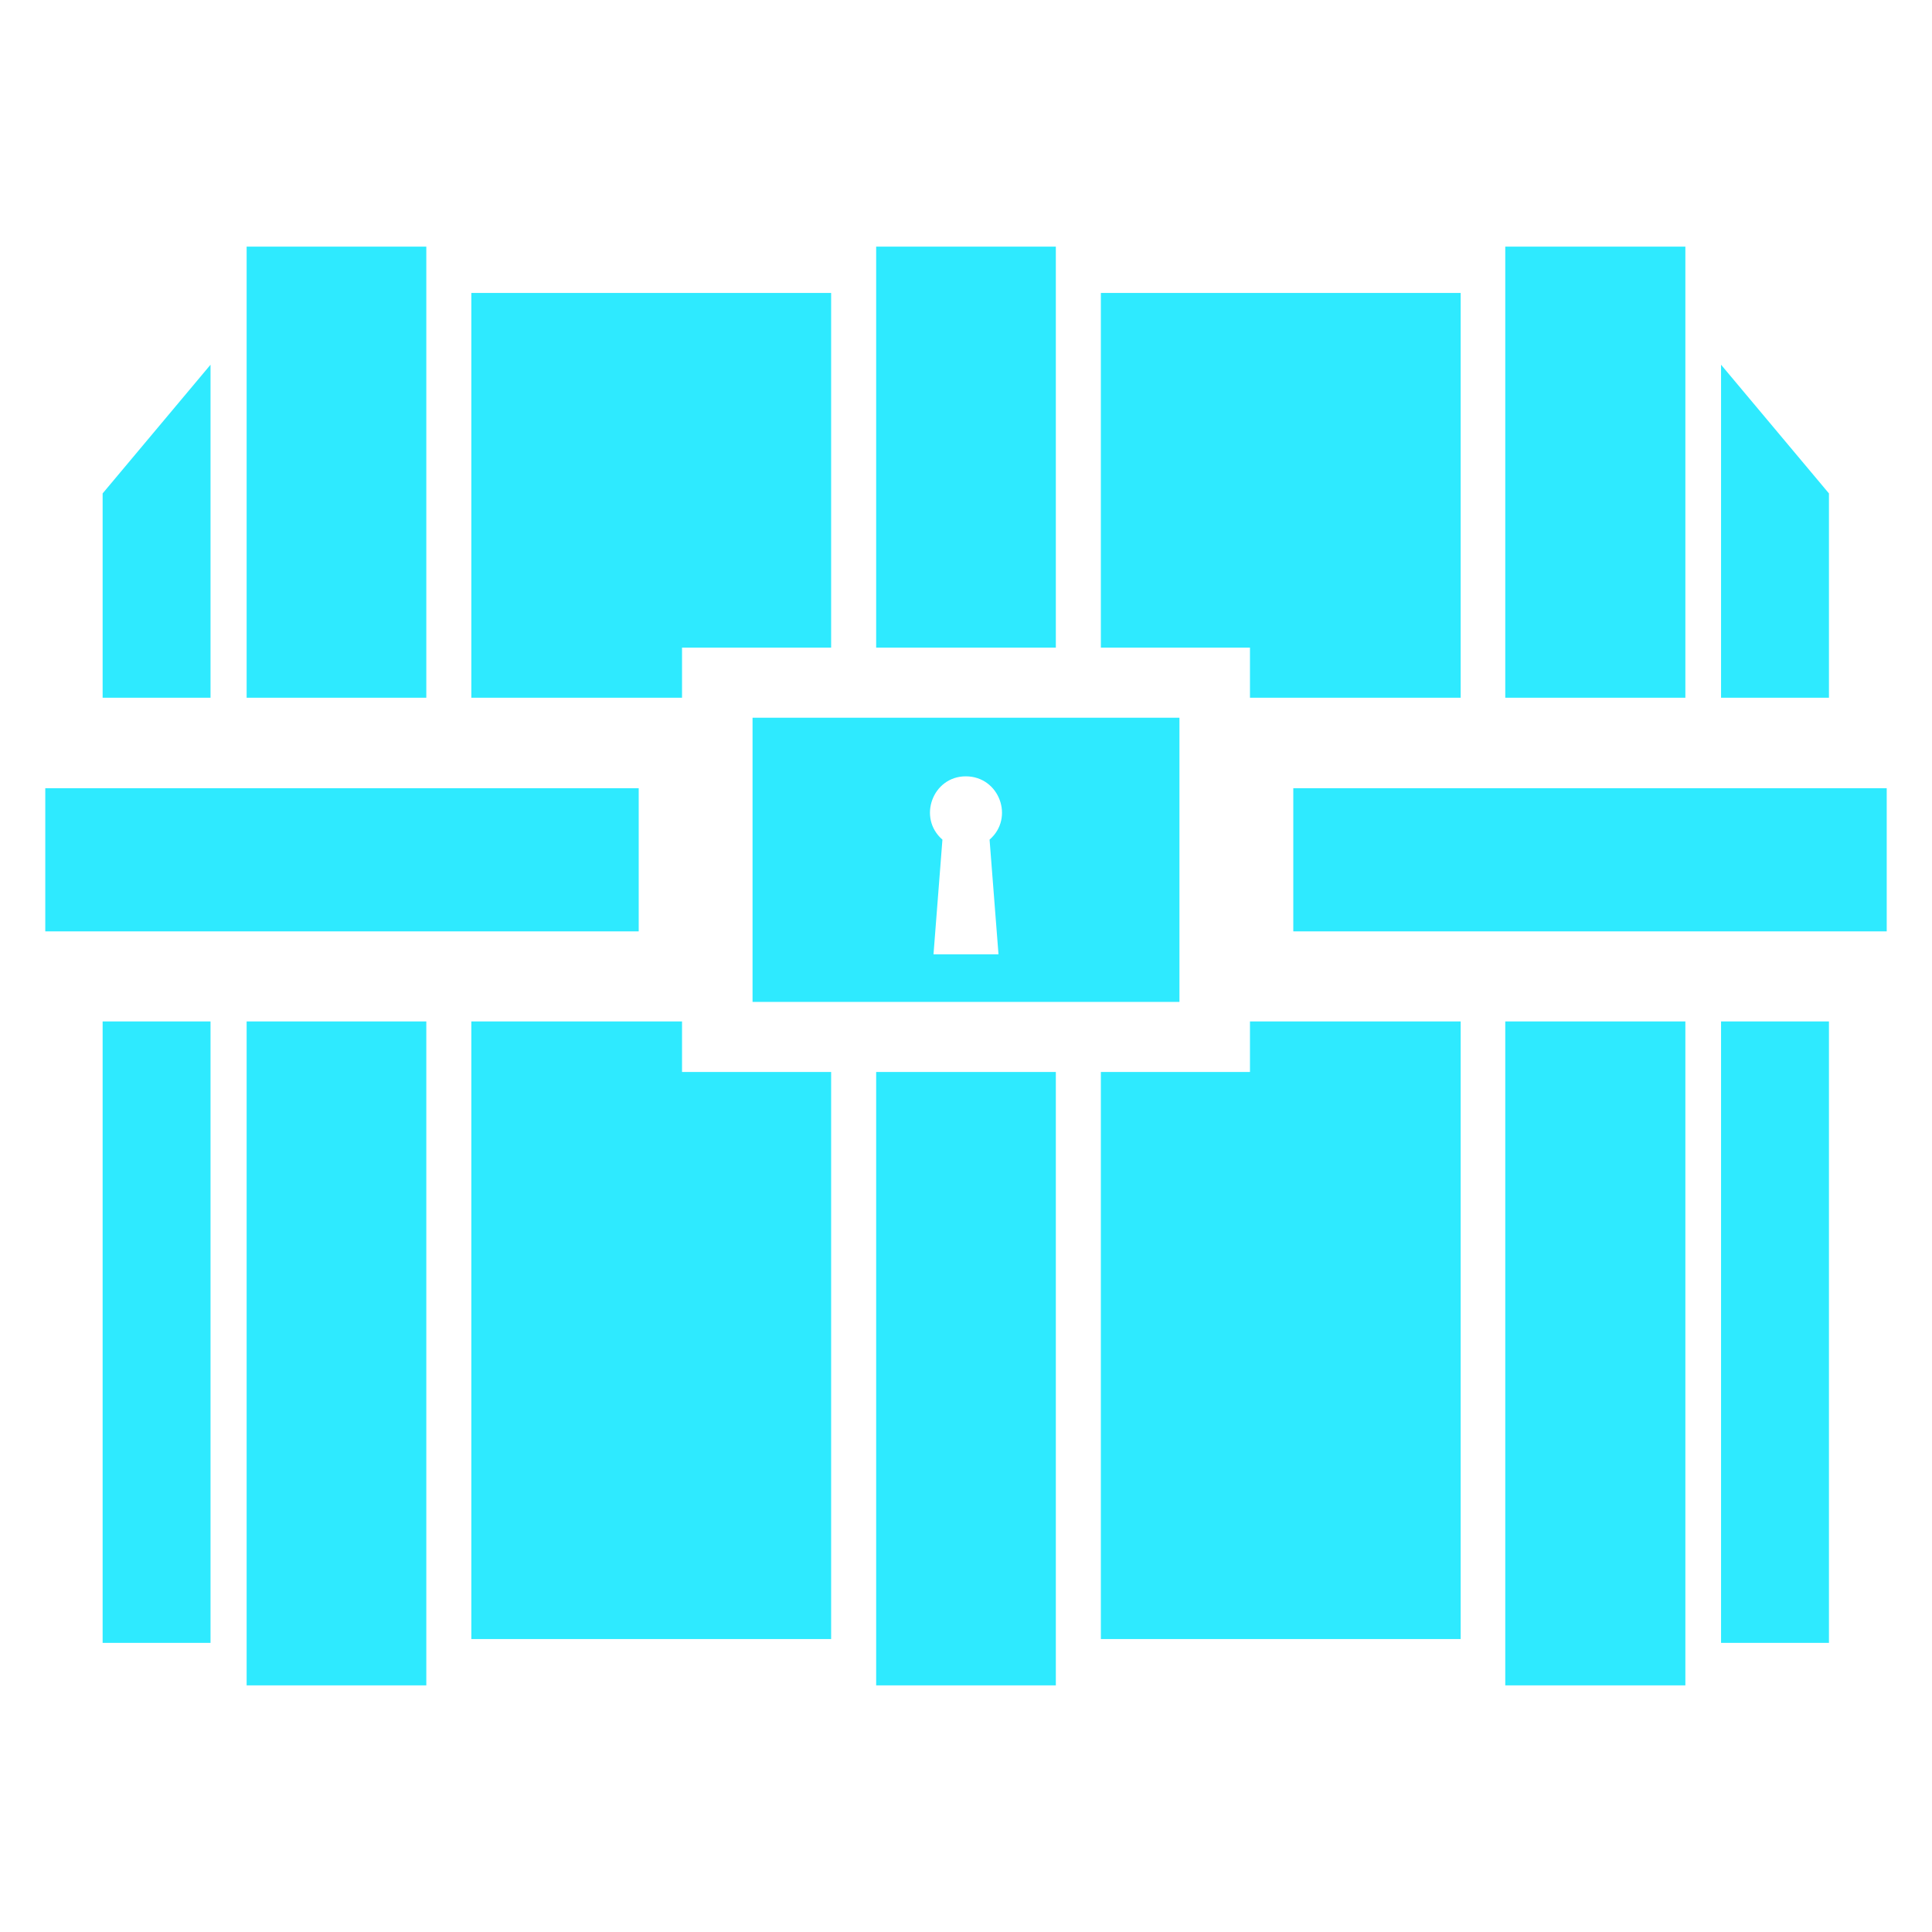 <?xml version="1.0" encoding="UTF-8" standalone="no"?>
<!-- Creator: CorelDRAW X8 -->

<svg
   xml:space="preserve"
   width="512"
   height="512"
   version="1.1"
   style="clip-rule:evenodd;fill-rule:evenodd;image-rendering:optimizeQuality;shape-rendering:geometricPrecision;text-rendering:geometricPrecision"
   viewBox="0 0 13546.916 13546.916"
   id="svg10"
   sodipodi:docname="Lost_Treasures_Icon.svg"
   inkscape:version="1.1 (c68e22c387, 2021-05-23)"
   xmlns:inkscape="http://www.inkscape.org/namespaces/inkscape"
   xmlns:sodipodi="http://sodipodi.sourceforge.net/DTD/sodipodi-0.dtd"
   xmlns="http://www.w3.org/2000/svg"
   xmlns:svg="http://www.w3.org/2000/svg"><sodipodi:namedview
   id="namedview12"
   pagecolor="#2eeaff"
   bordercolor="#666666"
   borderopacity="1.0"
   inkscape:pageshadow="2"
   inkscape:pageopacity="0.0"
   inkscape:pagecheckerboard="0"
   inkscape:document-units="mm"
   showgrid="false"
   units="px"
   width="512px"
   inkscape:zoom="0.39062619"
   inkscape:cx="-60.159817"
   inkscape:cy="408.31875"
   inkscape:window-width="1366"
   inkscape:window-height="697"
   inkscape:window-x="-8"
   inkscape:window-y="-8"
   inkscape:window-maximized="1"
   inkscape:current-layer="Layer_x0020_1" />
 <defs
   id="defs4">
  <style
   type="text/css"
   id="style2">
   <![CDATA[
    .fil0 {fill:#2eeaff}
   ]]>
  </style>
 </defs>
 <g
   id="Layer_x0020_1"
   inkscape:label="Layer 1"
   inkscape:groupmode="layer">
  <path
   class="fil0"
   d="m 8270.167,5032.506 v 1992.633 H 6771.969 5276.749 V 5032.506 H 6771.969 Z M 2989.242,1729.322 H 1729.326 V 4892.515 H 2989.242 Z M 4478.505,6530.704 H 317.506 V 5526.941 H 4478.505 Z M 5827.776,2053.981 H 3304.966 v 2838.534 H 4782.314 V 4541.049 H 5827.776 Z M 3304.966,7162.151 V 11492.926 H 5827.776 V 7516.595 H 4782.314 V 7162.151 Z M 719.607,3459.845 V 4892.515 H 1476.152 V 2557.352 Z m 0,3702.306 V 11519.732 H 1476.152 V 7162.151 Z m 1009.72,0 V 11817.585 H 2989.242 V 7162.151 Z M 9068.411,6530.704 H 13229.41 V 5526.941 H 9068.411 Z M 7719.14,2053.981 H 10241.95 v 2838.534 H 8764.602 V 4541.049 H 7719.14 Z M 10241.95,7162.151 V 11492.926 H 7719.14 V 7516.595 h 1045.462 v -354.445 z m 2582.381,-3702.306 v 1432.67 h -756.545 V 2557.352 Z m 0,3702.306 v 4357.581 h -756.545 V 7162.151 Z M 10554.695,1729.322 H 11817.59 V 4892.515 H 10554.695 Z M 11817.59,7162.151 V 11817.585 H 10554.695 V 7162.151 Z M 6143.5,1729.322 H 7403.416 V 4541.049 H 6771.969 6143.5 v 0 z M 7403.416,7516.595 V 11817.585 H 6771.969 6143.5 v 0 -4300.99 0 h 628.469 z m -464.65,-1629.253 c 175.733,-151.905 68.506,-443.8 -166.797,-443.8 -232.325,0 -339.552,291.895 -163.819,443.8 l -62.549,804.202 h 226.368 229.346 z"
   id="path7"
   style="stroke-width:2.979" />
 </g>
</svg>
